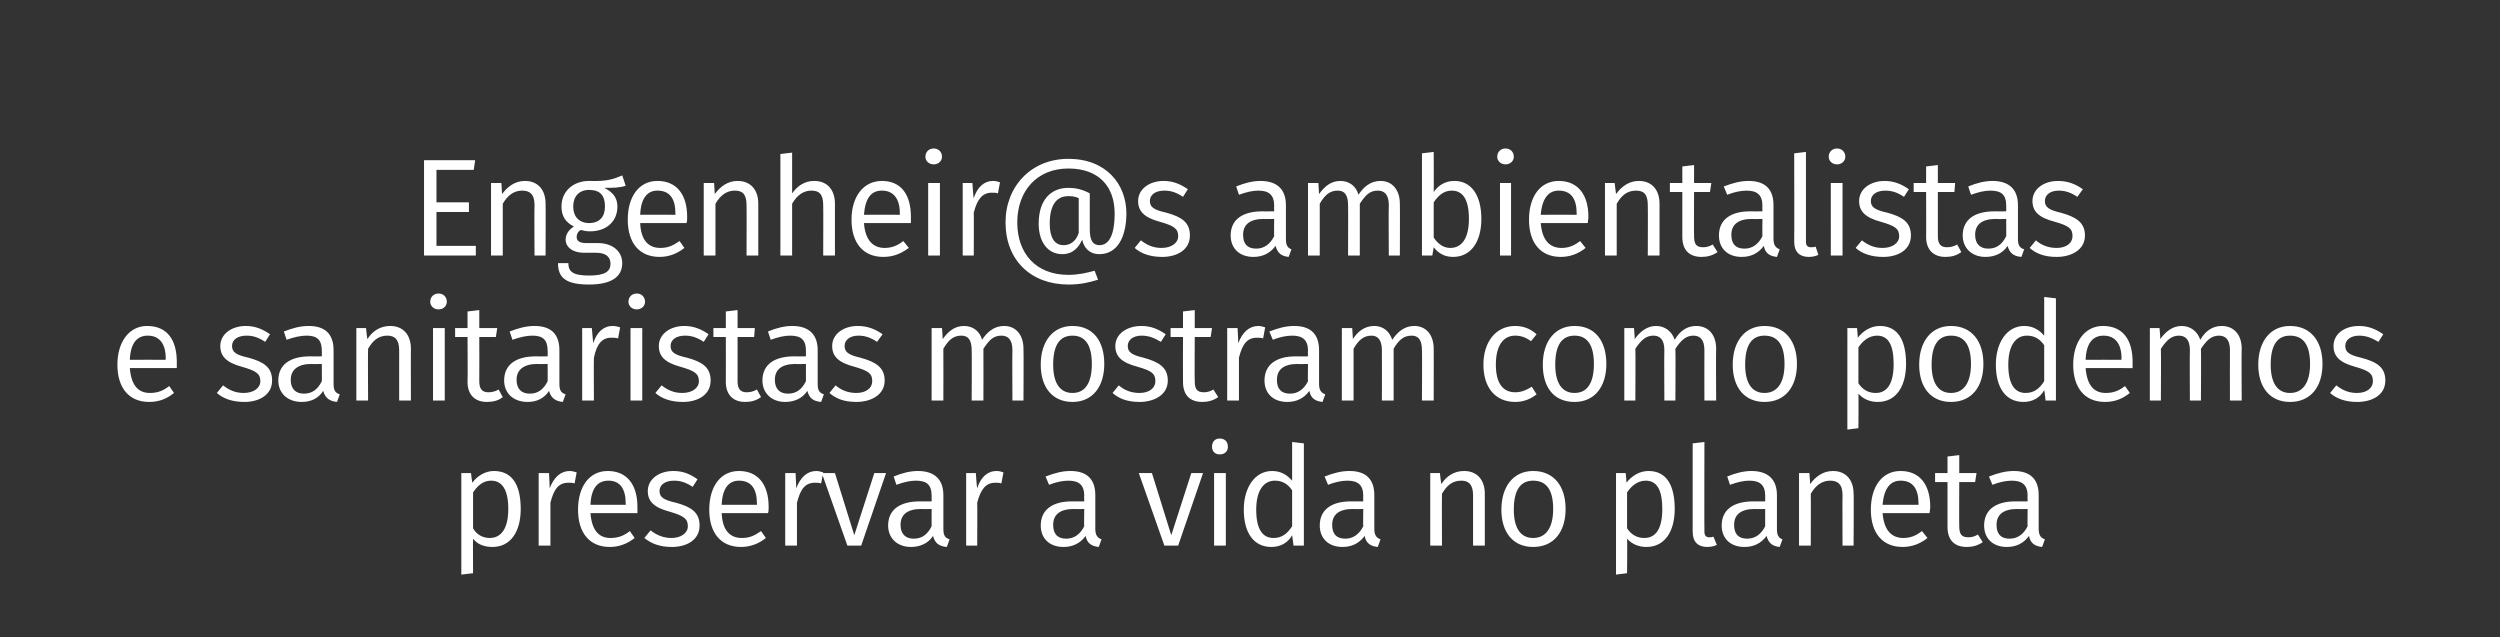 <?xml version="1.0" standalone="no"?><!DOCTYPE svg PUBLIC "-//W3C//DTD SVG 1.1//EN" "http://www.w3.org/Graphics/SVG/1.1/DTD/svg11.dtd"><svg xmlns="http://www.w3.org/2000/svg" version="1.1" width="362px" height="92.3px" viewBox="0 -1 362 92.3" style="top:-1px"><rect x="0" y="-1" width="362" height="92.3" fill="#333333" stroke="none"/><desc>Engenheir s ambientalistas e sanitaristas mostram como podemos preservar a vida no planeta</desc><defs/><g id="Polygon21967"><path d="m75.4 72.7c0 3.2-1.4 5.5-4.1 5.5c-1.2 0-2.2-.4-2.8-1.2c-.03 0 0 5 0 5l-1.7.2V67.5h1.4s.17 1.44.2 1.4c.7-1 1.9-1.7 3.1-1.7c2.8 0 3.9 2.2 3.9 5.5zm-1.8 0c0-2.8-.9-4.1-2.5-4.1c-1.2 0-2 .8-2.6 1.7v5.2c.5.9 1.4 1.4 2.4 1.4c1.7 0 2.7-1.4 2.7-4.2zm9.9-5.3l-.3 1.6c-.3-.1-.5-.1-.9-.1c-1.4 0-2.1.9-2.6 2.9v6.2H78V67.5h1.5s.11 2.18.1 2.2c.6-1.6 1.6-2.5 2.9-2.5c.3 0 .7.1 1 .2zm8.8 5.9h-6.8c.2 2.6 1.3 3.6 2.9 3.6c1.1 0 1.9-.3 2.8-1l.7 1c-1 .8-2.2 1.3-3.6 1.3c-2.9 0-4.6-2-4.6-5.4c0-3.3 1.6-5.6 4.3-5.6c2.8 0 4.3 2 4.3 5.2v.9zm-1.7-1.4c0-2.1-.8-3.3-2.5-3.3c-1.5 0-2.5 1-2.6 3.5c-.03-.02 5.1 0 5.1 0c0 0 .03-.18 0-.2zm10.4-3.5l-.7 1.1c-.9-.6-1.7-.9-2.7-.9c-1.3 0-2.1.6-2.1 1.5c0 .9.6 1.3 2.4 1.7c2.2.6 3.4 1.4 3.4 3.3c0 2.1-1.9 3.1-4 3.1c-1.8 0-3-.5-4-1.3l.9-1.1c.9.7 1.9 1.1 3 1.1c1.4 0 2.4-.7 2.4-1.7c0-1.1-.6-1.5-2.6-2.1c-2.3-.6-3.2-1.5-3.2-3c0-1.7 1.6-2.9 3.7-2.9c1.5 0 2.5.5 3.5 1.2zm10.2 4.9h-6.7c.1 2.6 1.3 3.6 2.9 3.6c1.1 0 1.8-.3 2.8-1l.7 1c-1 .8-2.2 1.3-3.6 1.3c-2.9 0-4.6-2-4.6-5.4c0-3.3 1.6-5.6 4.3-5.6c2.8 0 4.3 2 4.3 5.2c0 .4 0 .7-.1.9zm-1.6-1.4c0-2.1-.8-3.3-2.6-3.3c-1.4 0-2.4 1-2.5 3.5c-.05-.02 5.1 0 5.1 0v-.2zm9.6-4.5l-.3 1.6c-.3-.1-.5-.1-.9-.1c-1.4 0-2.1.9-2.6 2.9v6.2h-1.7V67.5h1.5s.11 2.18.1 2.2c.6-1.6 1.6-2.5 2.9-2.5c.3 0 .7.1 1 .2zm5.5 10.6h-2L119 67.5h1.9l2.8 9l2.9-9h1.7L124.7 78zm12.8-.9l-.4 1.1c-1.1-.1-1.7-.5-2-1.6c-.7 1.1-1.9 1.6-3.2 1.6c-2 0-3.3-1.3-3.3-3.1c0-2.3 1.7-3.5 4.6-3.5c-.03.02 1.7 0 1.7 0v-.8c0-1.6-.7-2.2-2.3-2.2c-.8 0-1.7.2-2.8.6l-.4-1.2c1.2-.5 2.4-.8 3.5-.8c2.5 0 3.7 1.3 3.7 3.5v4.9c0 1 .3 1.3.9 1.5zm-2.6-1.9c-.01.04 0-2.5 0-2.5c0 0-1.51.04-1.5 0c-2 0-3 .8-3 2.3c0 1.3.7 2 1.9 2c1.2 0 2-.6 2.6-1.8zm10.4-7.8L145 69c-.3-.1-.5-.1-.9-.1c-1.3 0-2.1.9-2.6 2.9c.03.04 0 6.2 0 6.2h-1.6V67.5h1.4s.15 2.18.2 2.2c.5-1.6 1.5-2.5 2.8-2.5c.4 0 .7.1 1 .2zm14.2 9.7l-.4 1.1c-1-.1-1.7-.5-1.9-1.6c-.8 1.1-1.9 1.6-3.2 1.6c-2.1 0-3.3-1.3-3.3-3.1c0-2.3 1.7-3.5 4.5-3.5c.03.02 1.8 0 1.8 0c0 0-.05-.82 0-.8c0-1.6-.8-2.2-2.3-2.2c-.8 0-1.8.2-2.8.6l-.5-1.2c1.3-.5 2.4-.8 3.6-.8c2.5 0 3.6 1.3 3.6 3.5v4.9c0 1 .4 1.3.9 1.5zm-2.5-1.9c-.05.04 0-2.5 0-2.5c0 0-1.55.04-1.5 0c-2 0-3 .8-3 2.3c0 1.3.6 2 1.9 2c1.1 0 2-.6 2.6-1.8zm13.6 2.8h-2l-3.7-10.5h1.9l2.8 9l2.9-9h1.7L170.6 78zm7.2-14.3c0 .6-.4 1.1-1.2 1.1c-.7 0-1.1-.5-1.1-1.1c0-.7.4-1.2 1.1-1.2c.8 0 1.2.5 1.2 1.2zm-.3 14.3h-1.7V67.5h1.7V78zm11.3-14.8V78h-1.5s-.17-1.48-.2-1.5c-.6 1.1-1.7 1.7-3 1.7c-2.6 0-4-2.1-4-5.4c0-3.2 1.6-5.6 4.1-5.6c1.3 0 2.2.6 2.9 1.4V63l1.7.2zm-1.7 12V70c-.6-.9-1.4-1.4-2.5-1.4c-1.6 0-2.7 1.4-2.7 4.2c0 2.8.9 4.1 2.5 4.1c1.2 0 2-.6 2.7-1.7zm12.8 1.9l-.4 1.1c-1-.1-1.7-.5-1.9-1.6c-.8 1.1-1.9 1.6-3.2 1.6c-2.1 0-3.3-1.3-3.3-3.1c0-2.3 1.7-3.5 4.5-3.5c.05.02 1.8 0 1.8 0c0 0-.03-.82 0-.8c0-1.6-.8-2.2-2.3-2.2c-.8 0-1.8.2-2.8.6l-.5-1.2c1.3-.5 2.4-.8 3.6-.8c2.5 0 3.6 1.3 3.6 3.5v4.9c0 1 .4 1.3.9 1.5zm-2.5-1.9c-.03.04 0-2.5 0-2.5c0 0-1.53.04-1.5 0c-2 0-3 .8-3 2.3c0 1.3.6 2 1.9 2c1.1 0 2-.6 2.6-1.8zm17.6-4.7v7.5h-1.7v-7.3c0-1.6-.7-2.1-1.7-2.1c-1.3 0-2.1.7-2.8 1.9c-.03 0 0 7.5 0 7.5h-1.7V67.5h1.4s.17 1.56.2 1.6c.7-1.1 1.8-1.9 3.3-1.9c1.9 0 3 1.3 3 3.3zm11.7 2.2c0 3.3-1.7 5.5-4.7 5.5c-2.9 0-4.6-2.1-4.6-5.4c0-3.3 1.7-5.6 4.6-5.6c3 0 4.7 2.2 4.7 5.5zm-7.5.1c0 2.7 1 4.1 2.8 4.1c1.8 0 2.9-1.4 2.9-4.2c0-2.8-1-4.1-2.9-4.1c-1.8 0-2.8 1.3-2.8 4.2zm23.3-.1c0 3.2-1.4 5.5-4.1 5.5c-1.1 0-2.1-.4-2.8-1.2c.05 0 0 5 0 5l-1.6.2V67.5h1.4s.15 1.44.1 1.4c.8-1 1.9-1.7 3.2-1.7c2.7 0 3.8 2.2 3.8 5.5zm-1.8 0c0-2.8-.8-4.1-2.4-4.1c-1.2 0-2.1.8-2.7 1.7v5.2c.6.9 1.4 1.4 2.5 1.4c1.7 0 2.6-1.4 2.6-4.2zm4.4 3.3V63.2l1.7-.2s-.03 12.96 0 13c0 .5.2.8.7.8c.2 0 .4 0 .6-.1l.5 1.2c-.4.2-.9.3-1.4.3c-1.3 0-2.1-.7-2.1-2.2zm13 1.1l-.4 1.1c-1-.1-1.6-.5-1.9-1.6c-.8 1.1-1.9 1.6-3.2 1.6c-2.1 0-3.3-1.3-3.3-3.1c0-2.3 1.7-3.5 4.6-3.5c-.03.02 1.7 0 1.7 0v-.8c0-1.6-.8-2.2-2.3-2.2c-.8 0-1.7.2-2.8.6l-.4-1.2c1.2-.5 2.4-.8 3.5-.8c2.5 0 3.7 1.3 3.7 3.5v4.9c0 1 .3 1.3.8 1.5zm-2.5-1.9c-.01.04 0-2.5 0-2.5c0 0-1.51.04-1.5 0c-2 0-3 .8-3 2.3c0 1.3.6 2 1.9 2c1.1 0 2-.6 2.6-1.8zm12.8-4.7c.05-.04 0 7.5 0 7.5h-1.6s-.03-7.3 0-7.3c0-1.6-.7-2.1-1.8-2.1c-1.2 0-2.1.7-2.8 1.9c.03 0 0 7.5 0 7.5h-1.7V67.5h1.5s.13 1.56.1 1.6c.8-1.1 1.9-1.9 3.3-1.9c1.9 0 3 1.3 3 3.3zm11 2.8h-6.8c.2 2.6 1.4 3.6 3 3.6c1 0 1.8-.3 2.7-1l.8 1c-1 .8-2.2 1.3-3.6 1.3c-2.9 0-4.6-2-4.6-5.4c0-3.3 1.6-5.6 4.3-5.6c2.8 0 4.3 2 4.3 5.2c0 .4-.1.7-.1.9zm-1.6-1.4c0-2.1-.8-3.3-2.6-3.3c-1.4 0-2.4 1-2.6 3.5c.05-.02 5.2 0 5.2 0v-.2zm9.3 5.6c-.7.5-1.5.7-2.3.7c-1.8 0-2.8-1-2.8-2.9v-6.5h-1.8v-1.3h1.8v-2.4l1.7-.2v2.6h2.5l-.2 1.3h-2.3s-.03 6.42 0 6.4c0 1.1.3 1.6 1.3 1.6c.5 0 .9-.1 1.4-.4l.7 1.1zm9-.4l-.4 1.1c-1-.1-1.7-.5-1.9-1.6c-.8 1.1-1.9 1.6-3.2 1.6c-2.1 0-3.3-1.3-3.3-3.1c0-2.3 1.7-3.5 4.5-3.5c.05.02 1.8 0 1.8 0c0 0-.03-.82 0-.8c0-1.6-.8-2.2-2.3-2.2c-.8 0-1.8.2-2.8.6L288 68c1.3-.5 2.4-.8 3.6-.8c2.5 0 3.6 1.3 3.6 3.5v4.9c0 1 .4 1.3.9 1.5zm-2.5-1.9c-.03.04 0-2.5 0-2.5c0 0-1.53.04-1.5 0c-2 0-3 .8-3 2.3c0 1.3.6 2 1.9 2c1.1 0 2-.6 2.6-1.8z" stroke="none" fill="#fff"/></g><g id="Polygon21966"><path d="m25.6 52.3h-6.8c.2 2.6 1.3 3.6 2.9 3.6c1.1 0 1.9-.3 2.8-1l.7 1c-1 .8-2.1 1.3-3.6 1.3c-2.9 0-4.6-2-4.6-5.4c0-3.3 1.7-5.6 4.3-5.6c2.9 0 4.3 2 4.3 5.2v.9zM24 50.9c0-2.1-.9-3.3-2.6-3.3c-1.5 0-2.5 1-2.6 3.5c0-.02 5.2 0 5.2 0c0 0-.04-.18 0-.2zm15.1-3.5l-.7 1.1c-.9-.6-1.7-.9-2.7-.9c-1.3 0-2.1.6-2.1 1.5c0 .9.6 1.3 2.4 1.7c2.2.6 3.4 1.4 3.4 3.3c0 2.1-1.9 3.1-4 3.1c-1.8 0-3.1-.5-4-1.3l.9-1.1c.9.7 1.8 1.1 3 1.1c1.4 0 2.4-.7 2.4-1.7c0-1.1-.6-1.5-2.7-2.1c-2.2-.6-3.1-1.5-3.1-3c0-1.7 1.6-2.9 3.7-2.9c1.4 0 2.5.5 3.5 1.2zm10.1 8.7l-.4 1.1c-1-.1-1.7-.5-2-1.6c-.7 1.1-1.8 1.6-3.1 1.6c-2.1 0-3.4-1.3-3.4-3.1c0-2.3 1.7-3.5 4.6-3.5c0 .02 1.7 0 1.7 0c0 0 .02-.82 0-.8c0-1.6-.7-2.2-2.2-2.2c-.8 0-1.8.2-2.9.6l-.4-1.2c1.3-.5 2.4-.8 3.6-.8c2.5 0 3.6 1.3 3.6 3.5v4.9c0 1 .3 1.3.9 1.5zm-2.6-1.9c.02.04 0-2.5 0-2.5c0 0-1.48.04-1.5 0c-1.9 0-3 .8-3 2.3c0 1.3.7 2 1.9 2c1.2 0 2-.6 2.6-1.8zm12.9-4.7c-.02-.04 0 7.5 0 7.5h-1.7v-7.3c0-1.6-.7-2.1-1.7-2.1c-1.3 0-2.1.7-2.8 1.9c-.04 0 0 7.5 0 7.5h-1.7V46.5h1.4s.16 1.56.2 1.6c.7-1.1 1.8-1.9 3.3-1.9c1.9 0 3 1.3 3 3.3zm5.2-6.8c0 .6-.5 1.1-1.2 1.1c-.7 0-1.2-.5-1.2-1.1c0-.7.5-1.2 1.2-1.2c.7 0 1.2.5 1.2 1.2zM64.4 57h-1.7V46.5h1.7V57zm8.4-.5c-.6.5-1.4.7-2.3.7c-1.7 0-2.8-1-2.8-2.9c.04 0 0-6.5 0-6.5h-1.8v-1.3h1.8v-2.4l1.7-.2v2.6h2.6l-.2 1.3h-2.4s.02 6.42 0 6.4c0 1.1.4 1.6 1.3 1.6c.5 0 1-.1 1.5-.4l.6 1.1zm9.1-.4l-.4 1.1c-1-.1-1.7-.5-2-1.6c-.7 1.1-1.8 1.6-3.1 1.6c-2.1 0-3.4-1.3-3.4-3.1c0-2.3 1.7-3.5 4.6-3.5c0 .02 1.7 0 1.7 0c0 0 .02-.82 0-.8c0-1.6-.7-2.2-2.2-2.2c-.8 0-1.8.2-2.9.6l-.4-1.2c1.3-.5 2.4-.8 3.6-.8c2.5 0 3.6 1.3 3.6 3.5v4.9c0 1 .3 1.3.9 1.5zm-2.6-1.9c.02.04 0-2.5 0-2.5c0 0-1.48.04-1.5 0c-1.9 0-3 .8-3 2.3c0 1.3.7 2 1.9 2c1.2 0 2-.6 2.6-1.8zm10.5-7.8l-.3 1.6c-.4-.1-.6-.1-1-.1c-1.3 0-2.1.9-2.5 2.9c-.04.04 0 6.2 0 6.2h-1.7V46.5h1.4s.18 2.18.2 2.2c.5-1.6 1.5-2.5 2.8-2.5c.4 0 .8.1 1.1.2zm3.6-3.7c0 .6-.5 1.1-1.2 1.1c-.7 0-1.2-.5-1.2-1.1c0-.7.5-1.2 1.2-1.2c.7 0 1.2.5 1.2 1.2zM93 57h-1.7V46.5h1.7V57zm9.6-9.6l-.7 1.1c-.9-.6-1.7-.9-2.7-.9c-1.3 0-2.1.6-2.1 1.5c0 .9.6 1.3 2.4 1.7c2.2.6 3.4 1.4 3.4 3.3c0 2.1-1.9 3.1-4 3.1c-1.8 0-3.1-.5-4-1.3l.9-1.1c.9.7 1.8 1.1 3 1.1c1.4 0 2.4-.7 2.4-1.7c0-1.1-.6-1.5-2.7-2.1c-2.2-.6-3.1-1.5-3.1-3c0-1.7 1.6-2.9 3.7-2.9c1.4 0 2.5.5 3.5 1.2zm7.6 9.1c-.7.5-1.4.7-2.3.7c-1.7 0-2.8-1-2.8-2.9c.02 0 0-6.5 0-6.5h-1.8v-1.3h1.8v-2.4l1.7-.2v2.6h2.5l-.1 1.3h-2.4v6.4c0 1.1.4 1.6 1.3 1.6c.5 0 1-.1 1.5-.4l.6 1.1zm9.1-.4l-.4 1.1c-1.1-.1-1.7-.5-2-1.6c-.7 1.1-1.9 1.6-3.2 1.6c-2 0-3.3-1.3-3.3-3.1c0-2.3 1.7-3.5 4.6-3.5c-.02.02 1.7 0 1.7 0v-.8c0-1.6-.7-2.2-2.3-2.2c-.8 0-1.7.2-2.8.6l-.4-1.2c1.2-.5 2.4-.8 3.5-.8c2.5 0 3.7 1.3 3.7 3.5v4.9c0 1 .3 1.3.9 1.5zm-2.6-1.9v-2.5s-1.5.04-1.5 0c-2 0-3 .8-3 2.3c0 1.3.7 2 1.9 2c1.2 0 2-.6 2.6-1.8zm11.1-6.8l-.8 1.1c-.9-.6-1.7-.9-2.7-.9c-1.2 0-2 .6-2 1.5c0 .9.6 1.3 2.3 1.7c2.2.6 3.5 1.4 3.5 3.3c0 2.1-2 3.1-4.1 3.1c-1.8 0-3-.5-3.9-1.3l.9-1.1c.8.7 1.8 1.1 3 1.1c1.4 0 2.3-.7 2.3-1.7c0-1.1-.5-1.5-2.6-2.1c-2.3-.6-3.2-1.5-3.2-3c0-1.7 1.6-2.9 3.7-2.9c1.5 0 2.6.5 3.6 1.2zm20.4 2.1c.04-.04 0 7.5 0 7.5h-1.6s-.04-7.3 0-7.3c0-1.6-.7-2.1-1.6-2.1c-1.2 0-1.8.7-2.6 1.9c.02 0 0 7.5 0 7.5h-1.7s.04-7.3 0-7.3c0-1.6-.6-2.1-1.5-2.1c-1.2 0-1.9.7-2.6 1.9c.02 0 0 7.5 0 7.5h-1.7V46.5h1.5s.12 1.56.1 1.6c.8-1.1 1.7-1.9 3.1-1.9c1.3 0 2.3.8 2.6 2c.8-1.2 1.8-2 3.2-2c1.7 0 2.8 1.3 2.8 3.3zm11.7 2.2c0 3.3-1.7 5.5-4.6 5.5c-2.9 0-4.6-2.1-4.6-5.4c0-3.3 1.7-5.6 4.6-5.6c3 0 4.6 2.2 4.6 5.5zm-7.4.1c0 2.7 1 4.1 2.8 4.1c1.8 0 2.8-1.4 2.8-4.2c0-2.8-1-4.1-2.8-4.1c-1.8 0-2.8 1.3-2.8 4.2zm16.3-4.4l-.7 1.1c-1-.6-1.8-.9-2.8-.9c-1.2 0-2 .6-2 1.5c0 .9.6 1.3 2.3 1.7c2.2.6 3.5 1.4 3.5 3.3c0 2.1-2 3.1-4.1 3.1c-1.8 0-3-.5-3.9-1.3l.9-1.1c.8.7 1.8 1.1 3 1.1c1.4 0 2.3-.7 2.3-1.7c0-1.1-.5-1.5-2.6-2.1c-2.3-.6-3.2-1.5-3.2-3c0-1.7 1.6-2.9 3.8-2.9c1.4 0 2.5.5 3.5 1.2zm7.6 9.1c-.7.5-1.5.7-2.3.7c-1.8 0-2.8-1-2.8-2.9c-.02 0 0-6.5 0-6.5h-1.8v-1.3h1.8v-2.4l1.7-.2v2.6h2.5l-.2 1.3H173s-.04 6.42 0 6.4c0 1.1.3 1.6 1.3 1.6c.5 0 .9-.1 1.4-.4l.7 1.1zm6.8-10.1l-.3 1.6c-.3-.1-.5-.1-.9-.1c-1.4 0-2.1.9-2.6 2.9v6.2h-1.7V46.5h1.5s.12 2.18.1 2.2c.6-1.6 1.6-2.5 2.9-2.5c.3 0 .7.1 1 .2zm8.7 9.7l-.4 1.1c-1-.1-1.7-.5-1.9-1.6c-.8 1.1-1.9 1.6-3.2 1.6c-2.1 0-3.3-1.3-3.3-3.1c0-2.3 1.7-3.5 4.5-3.5c.04.02 1.8 0 1.8 0c0 0-.04-.82 0-.8c0-1.6-.8-2.2-2.3-2.2c-.8 0-1.8.2-2.8.6l-.5-1.2c1.3-.5 2.4-.8 3.6-.8c2.5 0 3.6 1.3 3.6 3.5v4.9c0 1 .4 1.3.9 1.5zm-2.5-1.9c-.04.04 0-2.5 0-2.5c0 0-1.54.04-1.5 0c-2 0-3 .8-3 2.3c0 1.3.6 2 1.9 2c1.1 0 2-.6 2.6-1.8zm18.2-4.7c.02-.04 0 7.5 0 7.5h-1.7s.04-7.3 0-7.3c0-1.6-.6-2.1-1.5-2.1c-1.2 0-1.9.7-2.6 1.9v7.5h-1.7s.02-7.3 0-7.3c0-1.6-.7-2.1-1.5-2.1c-1.2 0-1.9.7-2.6 1.9v7.5h-1.7V46.5h1.5l.1 1.6c.7-1.1 1.7-1.9 3.1-1.9c1.3 0 2.2.8 2.6 2c.8-1.2 1.8-2 3.2-2c1.7 0 2.8 1.3 2.8 3.3zm14.9-2.1l-.8 1c-.7-.5-1.4-.8-2.3-.8c-1.7 0-2.8 1.4-2.8 4.2c0 2.8 1.1 4 2.8 4c.9 0 1.6-.3 2.4-.8l.7 1.1c-.9.7-1.9 1.1-3.1 1.1c-2.8 0-4.6-2-4.6-5.4c0-3.3 1.8-5.6 4.6-5.6c1.2 0 2.2.4 3.1 1.2zm10.1 4.3c0 3.3-1.7 5.5-4.6 5.5c-3 0-4.6-2.1-4.6-5.4c0-3.3 1.7-5.6 4.6-5.6c3 0 4.6 2.2 4.6 5.5zm-7.4.1c0 2.7 1 4.1 2.8 4.1c1.8 0 2.8-1.4 2.8-4.2c0-2.8-1-4.1-2.8-4.1c-1.8 0-2.8 1.3-2.8 4.2zm23.3-2.3c-.04-.04 0 7.5 0 7.5h-1.7s-.02-7.3 0-7.3c0-1.6-.7-2.1-1.6-2.1c-1.1 0-1.8.7-2.6 1.9c.04 0 0 7.5 0 7.5H241s-.04-7.3 0-7.3c0-1.6-.7-2.1-1.6-2.1c-1.1 0-1.8.7-2.6 1.9c.04 0 0 7.5 0 7.5h-1.6V46.5h1.4s.14 1.56.1 1.6c.8-1.1 1.8-1.9 3.1-1.9c1.3 0 2.3.8 2.7 2c.7-1.2 1.7-2 3.1-2c1.8 0 2.9 1.3 2.9 3.3zm11.7 2.2c0 3.3-1.7 5.5-4.7 5.5c-2.9 0-4.6-2.1-4.6-5.4c0-3.3 1.7-5.6 4.6-5.6c3 0 4.7 2.2 4.7 5.5zm-7.5.1c0 2.7 1 4.1 2.8 4.1c1.8 0 2.9-1.4 2.9-4.2c0-2.8-1-4.1-2.9-4.1c-1.8 0-2.8 1.3-2.8 4.2zm23.3-.1c0 3.2-1.4 5.5-4.1 5.5c-1.1 0-2.1-.4-2.8-1.2c.04 0 0 5 0 5l-1.6.2V46.5h1.4s.14 1.44.1 1.4c.8-1 1.9-1.7 3.2-1.7c2.7 0 3.8 2.2 3.8 5.5zm-1.8 0c0-2.8-.8-4.1-2.4-4.1c-1.2 0-2.1.8-2.7 1.7v5.2c.6.9 1.4 1.4 2.5 1.4c1.7 0 2.6-1.4 2.6-4.2zm13 0c0 3.3-1.7 5.5-4.7 5.5c-2.9 0-4.6-2.1-4.6-5.4c0-3.3 1.7-5.6 4.6-5.6c3 0 4.7 2.2 4.7 5.5zm-7.5.1c0 2.7 1 4.1 2.8 4.1c1.8 0 2.9-1.4 2.9-4.2c0-2.8-1-4.1-2.9-4.1c-1.8 0-2.8 1.3-2.8 4.2zm18-9.6V57h-1.5s-.16-1.48-.2-1.5c-.6 1.1-1.7 1.7-3 1.7c-2.6 0-4-2.1-4-5.4c0-3.2 1.6-5.6 4.1-5.6c1.3 0 2.2.6 2.9 1.4V42l1.7.2zm-1.7 12V49c-.6-.9-1.4-1.4-2.5-1.4c-1.6 0-2.7 1.4-2.7 4.2c0 2.8.9 4.1 2.5 4.1c1.2 0 2-.6 2.7-1.7zm12.8-1.9H302c.2 2.6 1.3 3.6 2.9 3.6c1.1 0 1.9-.3 2.8-1l.7 1c-1 .8-2.1 1.3-3.6 1.3c-2.9 0-4.6-2-4.6-5.4c0-3.3 1.7-5.6 4.3-5.6c2.9 0 4.3 2 4.3 5.2v.9zm-1.6-1.4c0-2.1-.9-3.3-2.6-3.3c-1.5 0-2.5 1-2.6 3.5c0-.02 5.2 0 5.2 0c0 0-.04-.18 0-.2zm17.4-1.4c-.04-.04 0 7.5 0 7.5h-1.7s-.02-7.3 0-7.3c0-1.6-.7-2.1-1.6-2.1c-1.1 0-1.8.7-2.6 1.9c.04 0 0 7.5 0 7.5h-1.6s-.04-7.3 0-7.3c0-1.6-.7-2.1-1.6-2.1c-1.1 0-1.8.7-2.6 1.9c.04 0 0 7.5 0 7.5h-1.6V46.5h1.4s.14 1.56.1 1.6c.8-1.1 1.8-1.9 3.1-1.9c1.3 0 2.3.8 2.7 2c.7-1.2 1.7-2 3.1-2c1.8 0 2.9 1.3 2.9 3.3zm11.7 2.2c0 3.3-1.7 5.5-4.7 5.5c-2.9 0-4.6-2.1-4.6-5.4c0-3.3 1.7-5.6 4.6-5.6c3 0 4.7 2.2 4.7 5.5zm-7.5.1c0 2.7 1 4.1 2.8 4.1c1.8 0 2.9-1.4 2.9-4.2c0-2.8-1-4.1-2.9-4.1c-1.8 0-2.8 1.3-2.8 4.2zm16.3-4.4l-.7 1.1c-1-.6-1.8-.9-2.8-.9c-1.2 0-2 .6-2 1.5c0 .9.6 1.3 2.3 1.7c2.3.6 3.5 1.4 3.5 3.3c0 2.1-1.9 3.1-4.1 3.1c-1.7 0-3-.5-3.9-1.3l.9-1.1c.9.7 1.8 1.1 3 1.1c1.4 0 2.3-.7 2.3-1.7c0-1.1-.5-1.5-2.6-2.1c-2.2-.6-3.1-1.5-3.1-3c0-1.7 1.5-2.9 3.7-2.9c1.4 0 2.5.5 3.5 1.2z" stroke="none" fill="#fff"/></g><g id="Polygon21965"><path d="m68.6 23.6h-5.4v4.7h4.7v1.4h-4.7v4.9h5.7v1.4h-7.5V22.2h7.4l-.2 1.4zM79 28.5c.03-.04 0 7.5 0 7.5h-1.6s-.05-7.3 0-7.3c0-1.6-.7-2.1-1.8-2.1c-1.2 0-2.1.7-2.8 1.9v7.5h-1.7V25.5h1.5s.11 1.56.1 1.6c.8-1.1 1.9-1.9 3.3-1.9c1.9 0 3 1.3 3 3.3zm11.6-2.6c-.9.3-1.9.3-3.1.3c1.2.6 1.9 1.4 1.9 2.7c0 2.1-1.5 3.6-4 3.6c-.5 0-.9-.1-1.3-.2c-.4.2-.6.6-.6 1c0 .5.3.9 1.4.9h1.7c2.1 0 3.5 1.2 3.5 2.9c0 2-1.6 3.1-4.8 3.1c-3.4 0-4.5-1-4.5-3.1h1.5c0 1.2.6 1.8 3 1.8c2.3 0 3.1-.6 3.1-1.7c0-1.1-.8-1.6-2.1-1.6h-1.7c-1.8 0-2.7-.9-2.7-1.9c0-.7.4-1.4 1.2-1.9c-1.2-.6-1.8-1.5-1.8-2.9c0-2.2 1.7-3.7 4-3.7c2.7.1 3.6-.3 4.8-.8l.5 1.5zm-7.6 3c0 1.5.9 2.4 2.3 2.4c1.5 0 2.3-.9 2.3-2.4c0-1.6-.7-2.4-2.3-2.4c-1.5 0-2.3 1-2.3 2.4zm16.4 2.4h-6.7c.1 2.6 1.3 3.6 2.9 3.6c1.1 0 1.8-.3 2.8-1l.7 1c-1 .8-2.2 1.3-3.6 1.3c-2.9 0-4.6-2-4.6-5.4c0-3.3 1.6-5.6 4.3-5.6c2.8 0 4.3 2 4.3 5.2c0 .4 0 .7-.1.9zm-1.6-1.4c0-2.1-.8-3.3-2.6-3.3c-1.4 0-2.4 1-2.5 3.5c-.05-.02 5.1 0 5.1 0v-.2zm12-1.4v7.5h-1.7s.03-7.3 0-7.3c0-1.6-.6-2.1-1.7-2.1c-1.2 0-2.1.7-2.8 1.9v7.5h-1.7V25.5h1.5l.1 1.6c.8-1.1 1.9-1.9 3.3-1.9c1.9 0 3 1.3 3 3.3zm11.1 0v7.5h-1.7s.03-7.3 0-7.3c0-1.6-.6-2.1-1.7-2.1c-1.2 0-2.1.7-2.8 1.9v7.5H113V21.3l1.7-.2v5.9c.8-1.1 1.8-1.8 3.2-1.8c1.9 0 3 1.3 3 3.3zm11 2.8h-6.8c.2 2.6 1.4 3.6 3 3.6c1 0 1.8-.3 2.7-1l.8 1c-1.1.8-2.2 1.3-3.7 1.3c-2.9 0-4.6-2-4.6-5.4c0-3.3 1.7-5.6 4.4-5.6c2.8 0 4.2 2 4.2 5.2v.9zm-1.6-1.4c0-2.1-.9-3.3-2.6-3.3c-1.5 0-2.4 1-2.6 3.5c.01-.02 5.2 0 5.2 0c0 0-.03-.18 0-.2zm6.1-8.2c0 .6-.5 1.1-1.2 1.1c-.7 0-1.2-.5-1.2-1.1c0-.7.5-1.2 1.2-1.2c.7 0 1.2.5 1.2 1.2zm-.3 14.3h-1.7V25.5h1.7V36zm8.7-10.6l-.3 1.6c-.3-.1-.5-.1-.9-.1c-1.3 0-2.1.9-2.6 2.9c.03.04 0 6.2 0 6.2h-1.6V25.5h1.4s.15 2.18.2 2.2c.5-1.6 1.5-2.5 2.8-2.5c.4 0 .7.1 1 .2zm18.3 4.5c0 3.4-1.3 5.9-3.9 5.9c-1.6 0-2.3-1.1-2.5-2.1c-.5 1.1-1.3 2.1-2.9 2.1c-2.1 0-3.4-1.8-3.4-4.4c0-3.5 1.8-5.2 4.3-5.2c1 0 2 .2 3.1.8v5.2c0 1.7.5 2.3 1.4 2.3c1.3 0 2.2-1.3 2.2-4.6c0-3.9-2.3-6.5-6.7-6.5c-4.6 0-7.4 3.3-7.4 7.8c0 4.5 2.7 7.6 7.4 7.6c1.5 0 2.7-.3 3.8-.6l.5 1.3c-1.3.4-2.5.7-4.3.7c-5.4 0-9.1-3.5-9.1-9c0-5.2 3.7-9.2 9.1-9.2c5.5 0 8.4 3.7 8.4 7.9zm-6.9 2.8v-5c-.4-.2-.8-.3-1.5-.3c-1.8 0-2.7 1.4-2.7 4c0 2 .7 3.1 2 3.1c1.4 0 2-1.1 2.2-1.8zm15.8-6.3l-.7 1.1c-.9-.6-1.7-.9-2.7-.9c-1.3 0-2.1.6-2.1 1.5c0 .9.6 1.3 2.4 1.7c2.2.6 3.4 1.4 3.4 3.3c0 2.1-1.9 3.1-4 3.1c-1.8 0-3.1-.5-4-1.3l.9-1.1c.9.7 1.8 1.1 3 1.1c1.4 0 2.4-.7 2.4-1.7c0-1.1-.6-1.5-2.7-2.1c-2.2-.6-3.1-1.5-3.1-3c0-1.7 1.6-2.9 3.7-2.9c1.4 0 2.5.5 3.5 1.2zm15 8.7l-.4 1.1c-1-.1-1.6-.5-1.9-1.6c-.8 1.1-1.9 1.6-3.2 1.6c-2.1 0-3.3-1.3-3.3-3.1c0-2.3 1.7-3.5 4.6-3.5c-.05.02 1.7 0 1.7 0c0 0-.03-.82 0-.8c0-1.6-.8-2.2-2.3-2.2c-.8 0-1.7.2-2.8.6L179 26c1.2-.5 2.4-.8 3.5-.8c2.5 0 3.7 1.3 3.7 3.5v4.9c0 1 .3 1.3.8 1.5zm-2.5-1.9c-.03.04 0-2.5 0-2.5c0 0-1.53.04-1.5 0c-2 0-3 .8-3 2.3c0 1.3.6 2 1.9 2c1.1 0 2-.6 2.6-1.8zm18.2-4.7c.03-.04 0 7.5 0 7.5h-1.6s-.05-7.3 0-7.3c0-1.6-.7-2.1-1.6-2.1c-1.2 0-1.8.7-2.6 1.9v7.5h-1.7s.03-7.3 0-7.3c0-1.6-.6-2.1-1.5-2.1c-1.2 0-1.9.7-2.6 1.9v7.5h-1.7V25.5h1.5s.11 1.56.1 1.6c.8-1.1 1.7-1.9 3.1-1.9c1.3 0 2.3.8 2.6 2c.8-1.2 1.8-2 3.2-2c1.7 0 2.8 1.3 2.8 3.3zm11.8 2.2c0 3.3-1.5 5.5-4.1 5.5c-1.2 0-2.1-.5-2.8-1.4l-.2 1.2h-1.5V21.2l1.7-.2s.03 5.82 0 5.8c.7-1 1.7-1.6 3-1.6c2.4 0 3.9 2 3.9 5.5zm-1.8 0c0-3-1-4.1-2.5-4.1c-1.2 0-2 .8-2.6 1.7v5.1c.6.9 1.4 1.5 2.4 1.5c1.6 0 2.7-1.3 2.7-4.2zm6.5-9c0 .6-.5 1.1-1.2 1.1c-.7 0-1.2-.5-1.2-1.1c0-.7.5-1.2 1.2-1.2c.7 0 1.2.5 1.2 1.2zm-.4 14.3h-1.6V25.5h1.6V36zm11.1-4.7h-6.8c.2 2.6 1.4 3.6 3 3.6c1 0 1.8-.3 2.7-1l.8 1c-1 .8-2.2 1.3-3.6 1.3c-2.9 0-4.6-2-4.6-5.4c0-3.3 1.6-5.6 4.3-5.6c2.8 0 4.3 2 4.3 5.2c0 .4-.1.7-.1.9zm-1.6-1.4c0-2.1-.8-3.3-2.6-3.3c-1.4 0-2.4 1-2.6 3.5c.05-.02 5.2 0 5.2 0v-.2zm12-1.4v7.5h-1.7s.03-7.3 0-7.3c0-1.6-.6-2.1-1.7-2.1c-1.3 0-2.1.7-2.8 1.9v7.5h-1.7V25.5h1.4l.2 1.6c.8-1.1 1.9-1.9 3.3-1.9c1.9 0 3 1.3 3 3.3zm8.4 7c-.7.5-1.5.7-2.3.7c-1.8 0-2.8-1-2.8-2.9v-6.5h-1.8v-1.3h1.8v-2.4l1.7-.2v2.6h2.5l-.2 1.3h-2.3s-.03 6.42 0 6.4c0 1.1.3 1.6 1.3 1.6c.5 0 .9-.1 1.4-.4l.7 1.1zm9-.4l-.4 1.1c-1-.1-1.7-.5-1.9-1.6c-.8 1.1-1.9 1.6-3.2 1.6c-2.1 0-3.3-1.3-3.3-3.1c0-2.3 1.7-3.5 4.5-3.5c.05.02 1.8 0 1.8 0c0 0-.03-.82 0-.8c0-1.6-.8-2.2-2.3-2.2c-.8 0-1.8.2-2.8.6l-.5-1.2c1.3-.5 2.4-.8 3.6-.8c2.5 0 3.6 1.3 3.6 3.5v4.9c0 1 .4 1.3.9 1.5zm-2.5-1.9c-.03.04 0-2.5 0-2.5c0 0-1.53.04-1.5 0c-2 0-3 .8-3 2.3c0 1.3.6 2 1.9 2c1.1 0 2-.6 2.6-1.8zm4.6.8c.03 0 0-12.8 0-12.8l1.7-.2v13c0 .5.2.8.7.8c.3 0 .5 0 .7-.1l.4 1.2c-.4.2-.9.3-1.4.3c-1.3 0-2.1-.7-2.1-2.2zm7.4-12.3c0 .6-.5 1.1-1.2 1.1c-.7 0-1.2-.5-1.2-1.1c0-.7.5-1.2 1.2-1.2c.7 0 1.2.5 1.2 1.2zm-.4 14.3h-1.7V25.5h1.7V36zm9.6-9.6l-.7 1.1c-.9-.6-1.7-.9-2.7-.9c-1.3 0-2.1.6-2.1 1.5c0 .9.6 1.3 2.4 1.7c2.2.6 3.4 1.4 3.4 3.3c0 2.1-1.9 3.1-4 3.1c-1.8 0-3.1-.5-4-1.3l.9-1.1c.9.7 1.8 1.1 3 1.1c1.4 0 2.4-.7 2.4-1.7c0-1.1-.6-1.5-2.7-2.1c-2.2-.6-3.1-1.5-3.1-3c0-1.7 1.6-2.9 3.7-2.9c1.4 0 2.5.5 3.5 1.2zm7.6 9.1c-.7.5-1.4.7-2.3.7c-1.7 0-2.8-1-2.8-2.9c.03 0 0-6.5 0-6.5h-1.8v-1.3h1.8v-2.4l1.7-.2v2.6h2.5l-.1 1.3h-2.4v6.4c0 1.1.4 1.6 1.3 1.6c.5 0 1-.1 1.5-.4l.6 1.1zm9.1-.4l-.4 1.1c-1.1-.1-1.7-.5-2-1.6c-.7 1.1-1.9 1.6-3.2 1.6c-2 0-3.3-1.3-3.3-3.1c0-2.3 1.7-3.5 4.6-3.5c-.01.02 1.7 0 1.7 0v-.8c0-1.6-.7-2.2-2.3-2.2c-.8 0-1.7.2-2.8.6L285 26c1.2-.5 2.4-.8 3.5-.8c2.5 0 3.7 1.3 3.7 3.5v4.9c0 1 .3 1.3.9 1.5zm-2.6-1.9c.01.04 0-2.5 0-2.5c0 0-1.49.04-1.5 0c-2 0-3 .8-3 2.3c0 1.3.7 2 1.9 2c1.2 0 2-.6 2.6-1.8zm11.1-6.8l-.8 1.1c-.9-.6-1.7-.9-2.7-.9c-1.2 0-2 .6-2 1.5c0 .9.6 1.3 2.3 1.7c2.2.6 3.5 1.4 3.5 3.3c0 2.1-2 3.1-4.1 3.1c-1.8 0-3-.5-3.9-1.3l.9-1.1c.8.7 1.8 1.1 3 1.1c1.4 0 2.3-.7 2.3-1.7c0-1.1-.5-1.5-2.6-2.1c-2.3-.6-3.2-1.5-3.2-3c0-1.7 1.6-2.9 3.7-2.9c1.5 0 2.6.5 3.6 1.2z" stroke="none" fill="#fff"/></g></svg>